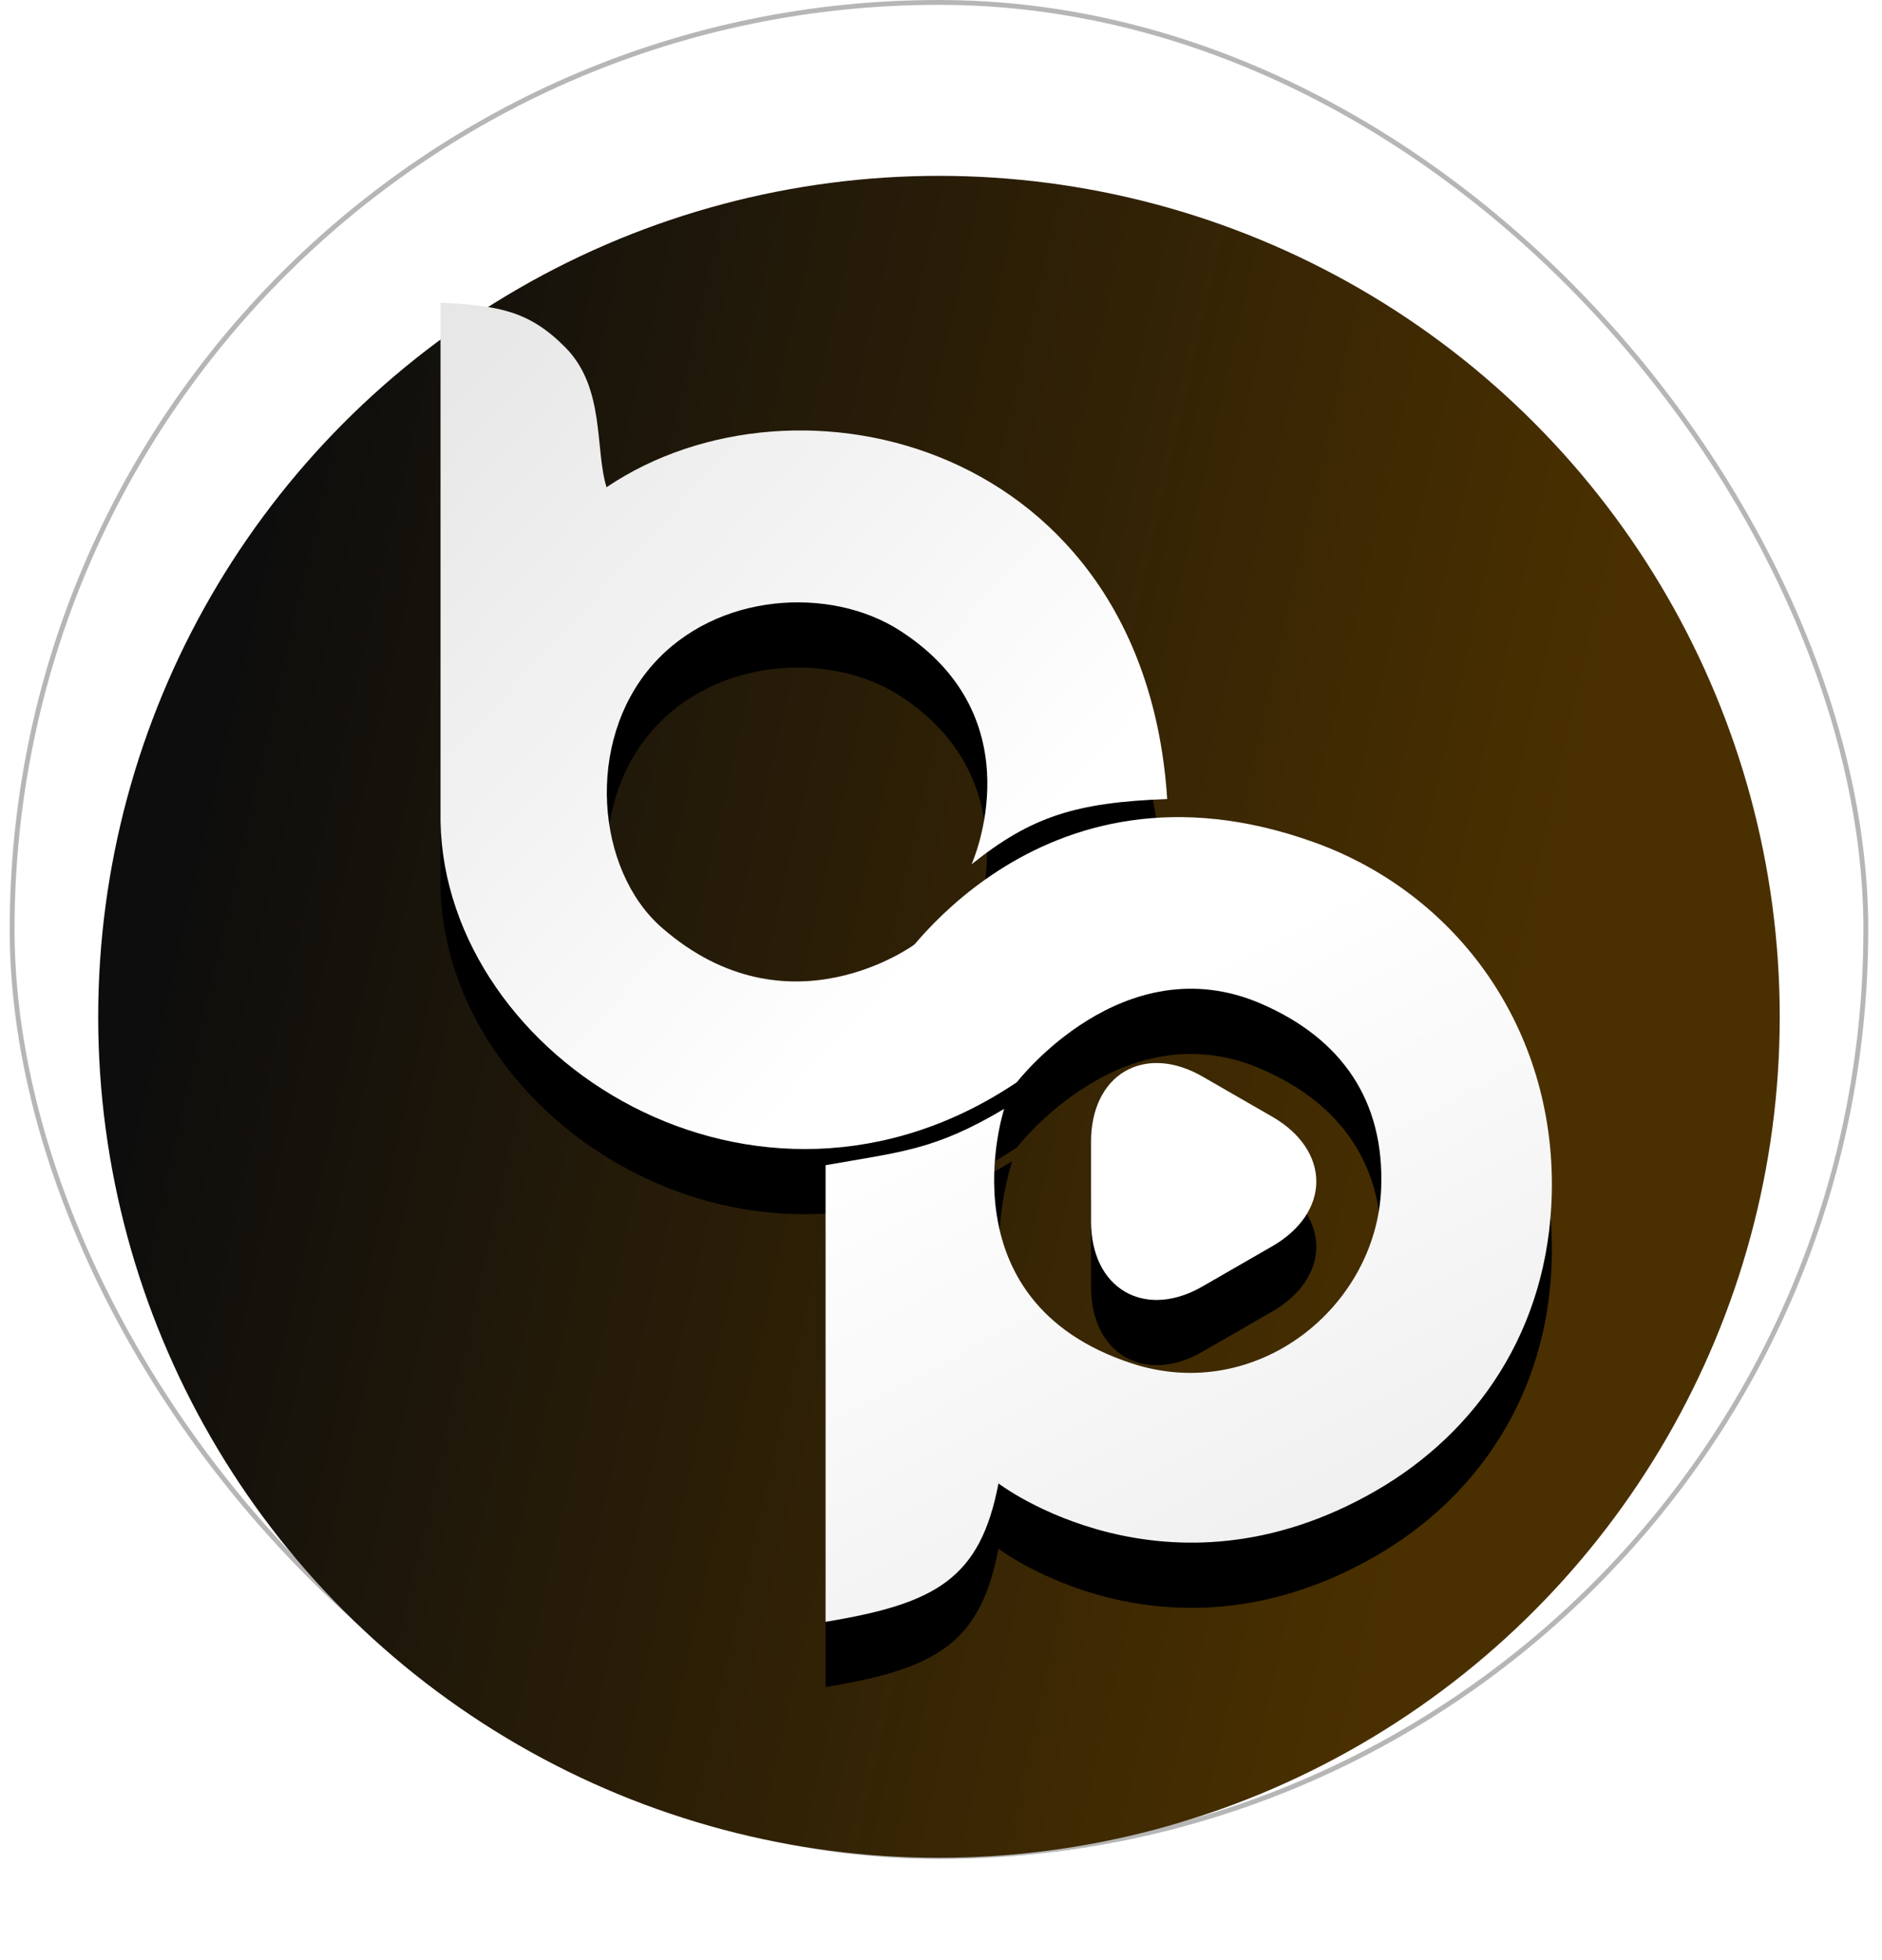 <svg width="194" height="202" viewBox="0 0 194 202" fill="none" xmlns="http://www.w3.org/2000/svg">
<rect x="1.25" y="0.25" width="191.082" height="191.082" rx="95.541" stroke="#0C0C0C" stroke-opacity="0.3" stroke-width="0.5"/>
<g filter="url(#filter0_d_197_33137)">
<circle cx="96.791" cy="95.791" r="86.668" fill="url(#paint0_linear_197_33137)"/>
</g>
<path d="M85.1 173.86C96.499 171.991 101.048 169.408 102.924 159.6C102.924 159.6 120.272 172.841 141.899 160.313C152.118 154.394 159.657 143.851 159.961 129.656C160.322 112.743 150.217 98.841 135.482 93.533C106.726 83.173 91.992 107.079 91.992 107.079L104.825 118.249C104.825 118.249 115.757 103.99 130.016 110.169C138.306 113.761 142.72 120.152 142.374 129.181C141.905 141.428 129.541 151.417 116.708 147.242C96.982 140.826 104.35 119.674 104.35 119.674C97.18 123.931 92.946 125.413 85.1 126.804V173.86Z" fill="black"/>
<path d="M119.231 140.694C118.057 140.694 116.967 140.415 115.989 139.856C113.754 138.571 112.469 135.944 112.469 132.619V124.349C112.469 121.052 113.754 118.397 115.989 117.112C118.225 115.827 121.131 116.022 124.008 117.699L131.189 121.834C134.039 123.483 135.688 125.914 135.688 128.484C135.688 131.055 134.039 133.486 131.189 135.134L124.008 139.269C122.388 140.219 120.739 140.694 119.231 140.694Z" fill="black"/>
<path d="M119.796 89.731C110.765 90.207 106.725 92.108 100.071 96.861C100.071 96.861 106.963 80.78 92.703 71.669C85.612 67.139 73.906 67.713 67.274 75.234C60.273 83.175 61.447 96.412 68.225 102.327C81.296 113.734 94.367 103.99 94.367 103.99L104.824 118.25C77.969 136.311 45.886 115.873 45.41 91.395V37.908C51.396 38.23 54.52 38.729 58.276 42.521C62.405 46.691 61.302 52.964 62.521 56.935C82.247 43.626 117.419 53.132 119.796 89.731Z" fill="black"/>
<path d="M85.1 167.139C96.499 165.27 101.048 162.687 102.924 152.88C102.924 152.88 120.272 166.12 141.899 153.593C152.118 147.673 159.657 137.13 159.961 122.936C160.322 106.022 150.217 92.12 135.482 86.812C106.726 76.453 91.992 100.358 91.992 100.358L104.825 111.528C104.825 111.528 115.757 97.269 130.016 103.448C138.306 107.04 142.72 113.431 142.374 122.46C141.905 134.707 129.541 144.696 116.708 140.522C96.982 134.105 103.514 114.278 103.514 114.278C96.344 118.535 92.946 118.692 85.1 120.083V167.139Z" fill="url(#paint1_linear_197_33137)"/>
<path d="M119.231 133.972C118.057 133.972 116.967 133.692 115.989 133.133C113.754 131.848 112.469 129.222 112.469 125.897V117.626C112.469 114.329 113.754 111.675 115.989 110.389C118.225 109.104 121.131 109.3 124.008 110.976L131.189 115.111C134.039 116.76 135.688 119.191 135.688 121.761C135.688 124.332 134.039 126.763 131.189 128.411L124.008 132.547C122.388 133.497 120.739 133.972 119.231 133.972Z" fill="white"/>
<path d="M120.318 82.347C110.841 82.695 106.293 84.168 100.152 89.07C100.152 89.07 106.963 74.059 92.703 64.949C85.612 60.418 73.906 60.992 67.274 68.514C60.273 76.454 61.447 89.691 68.225 95.606C81.296 107.014 94.367 97.27 94.367 97.27L104.824 111.529C77.969 129.591 45.886 109.152 45.41 84.674V31.188C51.396 31.509 54.52 32.008 58.276 35.801C62.405 39.97 61.302 46.243 62.521 50.214C82.247 36.906 117.942 45.749 120.318 82.347Z" fill="url(#paint2_linear_197_33137)"/>
<defs>
<filter id="filter0_d_197_33137" x="0.123" y="8.123" width="193.336" height="193.336" filterUnits="userSpaceOnUse" color-interpolation-filters="sRGB">
<feFlood flood-opacity="0" result="BackgroundImageFix"/>
<feColorMatrix in="SourceAlpha" type="matrix" values="0 0 0 0 0 0 0 0 0 0 0 0 0 0 0 0 0 0 127 0" result="hardAlpha"/>
<feOffset dy="9"/>
<feGaussianBlur stdDeviation="5"/>
<feComposite in2="hardAlpha" operator="out"/>
<feColorMatrix type="matrix" values="0 0 0 0 0.775 0 0 0 0 0.556 0 0 0 0 0.029 0 0 0 0.7 0"/>
<feBlend mode="normal" in2="BackgroundImageFix" result="effect1_dropShadow_197_33137"/>
<feBlend mode="normal" in="SourceGraphic" in2="effect1_dropShadow_197_33137" result="shape"/>
</filter>
<linearGradient id="paint0_linear_197_33137" x1="34.481" y1="9.123" x2="169.662" y2="39.811" gradientUnits="userSpaceOnUse">
<stop stop-color="#0D0D0D"/>
<stop offset="1" stop-color="#4A3000"/>
</linearGradient>
<linearGradient id="paint1_linear_197_33137" x1="105.48" y1="108.278" x2="133.846" y2="163.342" gradientUnits="userSpaceOnUse">
<stop stop-color="white"/>
<stop offset="1" stop-color="#EFEFEF"/>
</linearGradient>
<linearGradient id="paint2_linear_197_33137" x1="48.747" y1="33.192" x2="107.148" y2="86.587" gradientUnits="userSpaceOnUse">
<stop stop-color="#E7E7E7"/>
<stop offset="1" stop-color="white"/>
</linearGradient>
</defs>
</svg>
